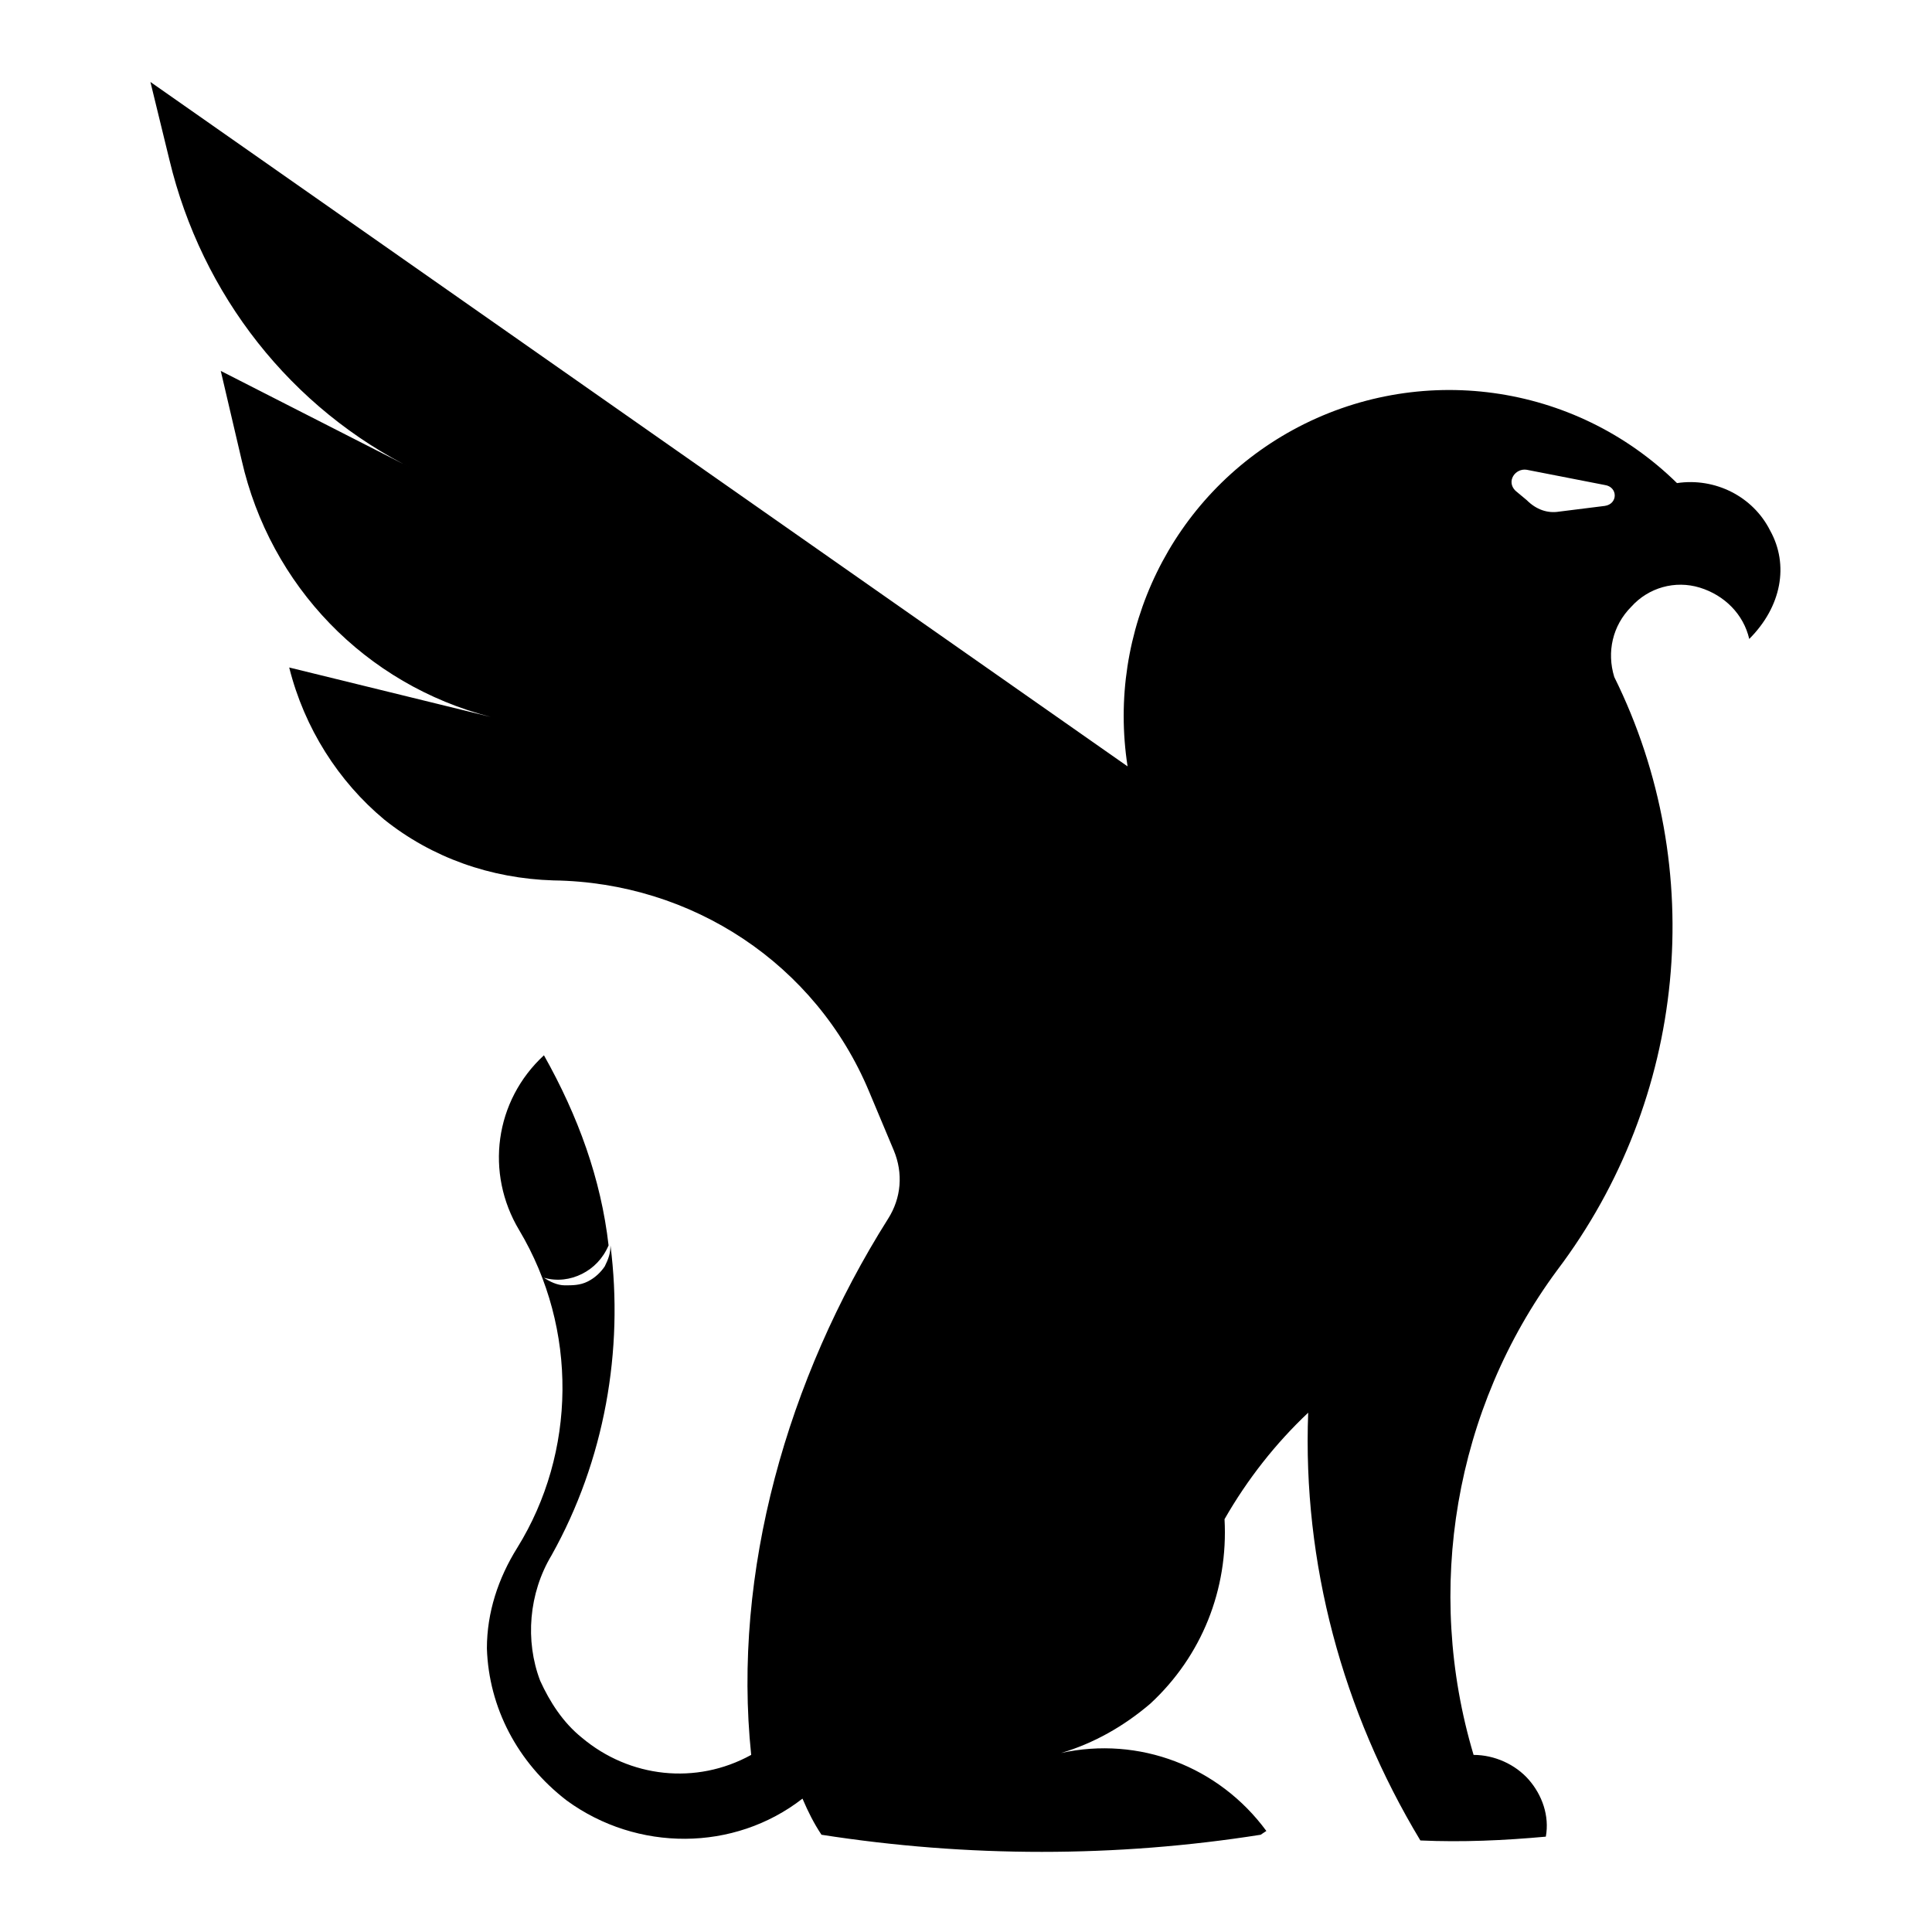 <?xml version="1.0" encoding="UTF-8"?>
<!-- Uploaded to: ICON Repo, www.svgrepo.com, Generator: ICON Repo Mixer Tools -->
<svg fill="#000000" width="800px" height="800px" version="1.1" viewBox="144 144 512 512" xmlns="http://www.w3.org/2000/svg">
 <path d="m613.11 284.62c-4.535-9.07-14.609-14.105-24.688-12.594-27.207-26.703-68.52-32.242-101.77-14.105-32.242 17.633-49.375 53.402-43.832 89.176l-258.96-181.38 5.039 20.656c8.566 35.77 32.242 66 64.992 82.121l-51.387-26.199 5.543 23.68c7.555 33.254 32.742 59.449 65.996 68.016l-53.402-13.098c4.031 16.121 13.098 30.23 25.191 40.305 12.594 10.078 28.215 15.617 44.84 16.121 36.777 0.504 69.527 22.168 83.633 55.922l6.551 15.617c2.519 6.047 2.016 12.594-1.512 18.137-26.703 42.32-41.312 93.707-36.273 142.07-14.609 8.062-32.242 6.047-44.84-4.535-5.039-4.031-8.566-9.574-11.082-15.113-4.039-10.578-3.031-23.176 3.016-33.25 14.105-25.191 19.145-54.41 15.617-82.121 0 2.016-0.504 3.527-1.512 5.543-1.008 1.512-2.519 3.023-4.535 4.031-2.016 1.008-4.031 1.008-6.047 1.008s-4.031-1.008-5.543-2.016c3.527 1.008 7.055 0.504 10.078-1.008 3.023-1.512 5.543-4.031 7.055-7.559-2.016-17.633-8.062-34.258-17.129-50.383-13.098 12.09-15.617 31.234-6.551 46.352 15.617 26.199 15.113 58.945-0.504 84.137-5.039 8.062-8.062 17.129-8.062 26.703 0.504 15.617 8.062 30.23 21.16 40.305 18.641 13.602 44.336 13.602 62.473-0.504 1.512 3.527 3.023 6.551 5.039 9.574 38.793 6.047 78.09 6.047 116.38 0l1.512-1.008c-12.594-17.129-33.754-25.191-54.41-20.656 8.566-2.519 16.625-7.055 23.68-13.098 13.602-12.594 20.656-30.23 19.648-48.871 6.047-10.578 13.602-20.152 22.168-28.215-1.512 39.801 9.07 79.098 29.727 113.36 11.082 0.504 22.168 0 33.25-1.008 1.008-5.543-1.008-11.082-4.535-15.113s-9.07-6.551-14.609-6.551c-13.098-43.832-5.039-91.691 22.168-128.47 34.258-45.344 40.305-106.3 15.113-157.19-2.016-6.551-0.504-13.602 4.535-18.641 4.535-5.039 11.586-7.055 18.137-5.039s11.586 7.055 13.098 13.602c8.566-8.562 10.582-19.645 5.543-28.715zm-43.832-6.547-12.09 1.512c-3.023 0.504-6.047-0.504-8.566-3.023l-3.023-2.519c-2.519-2.519 0-6.047 3.023-5.543l20.656 4.031c3.527 0.504 3.527 5.039 0 5.543z"/>
</svg>